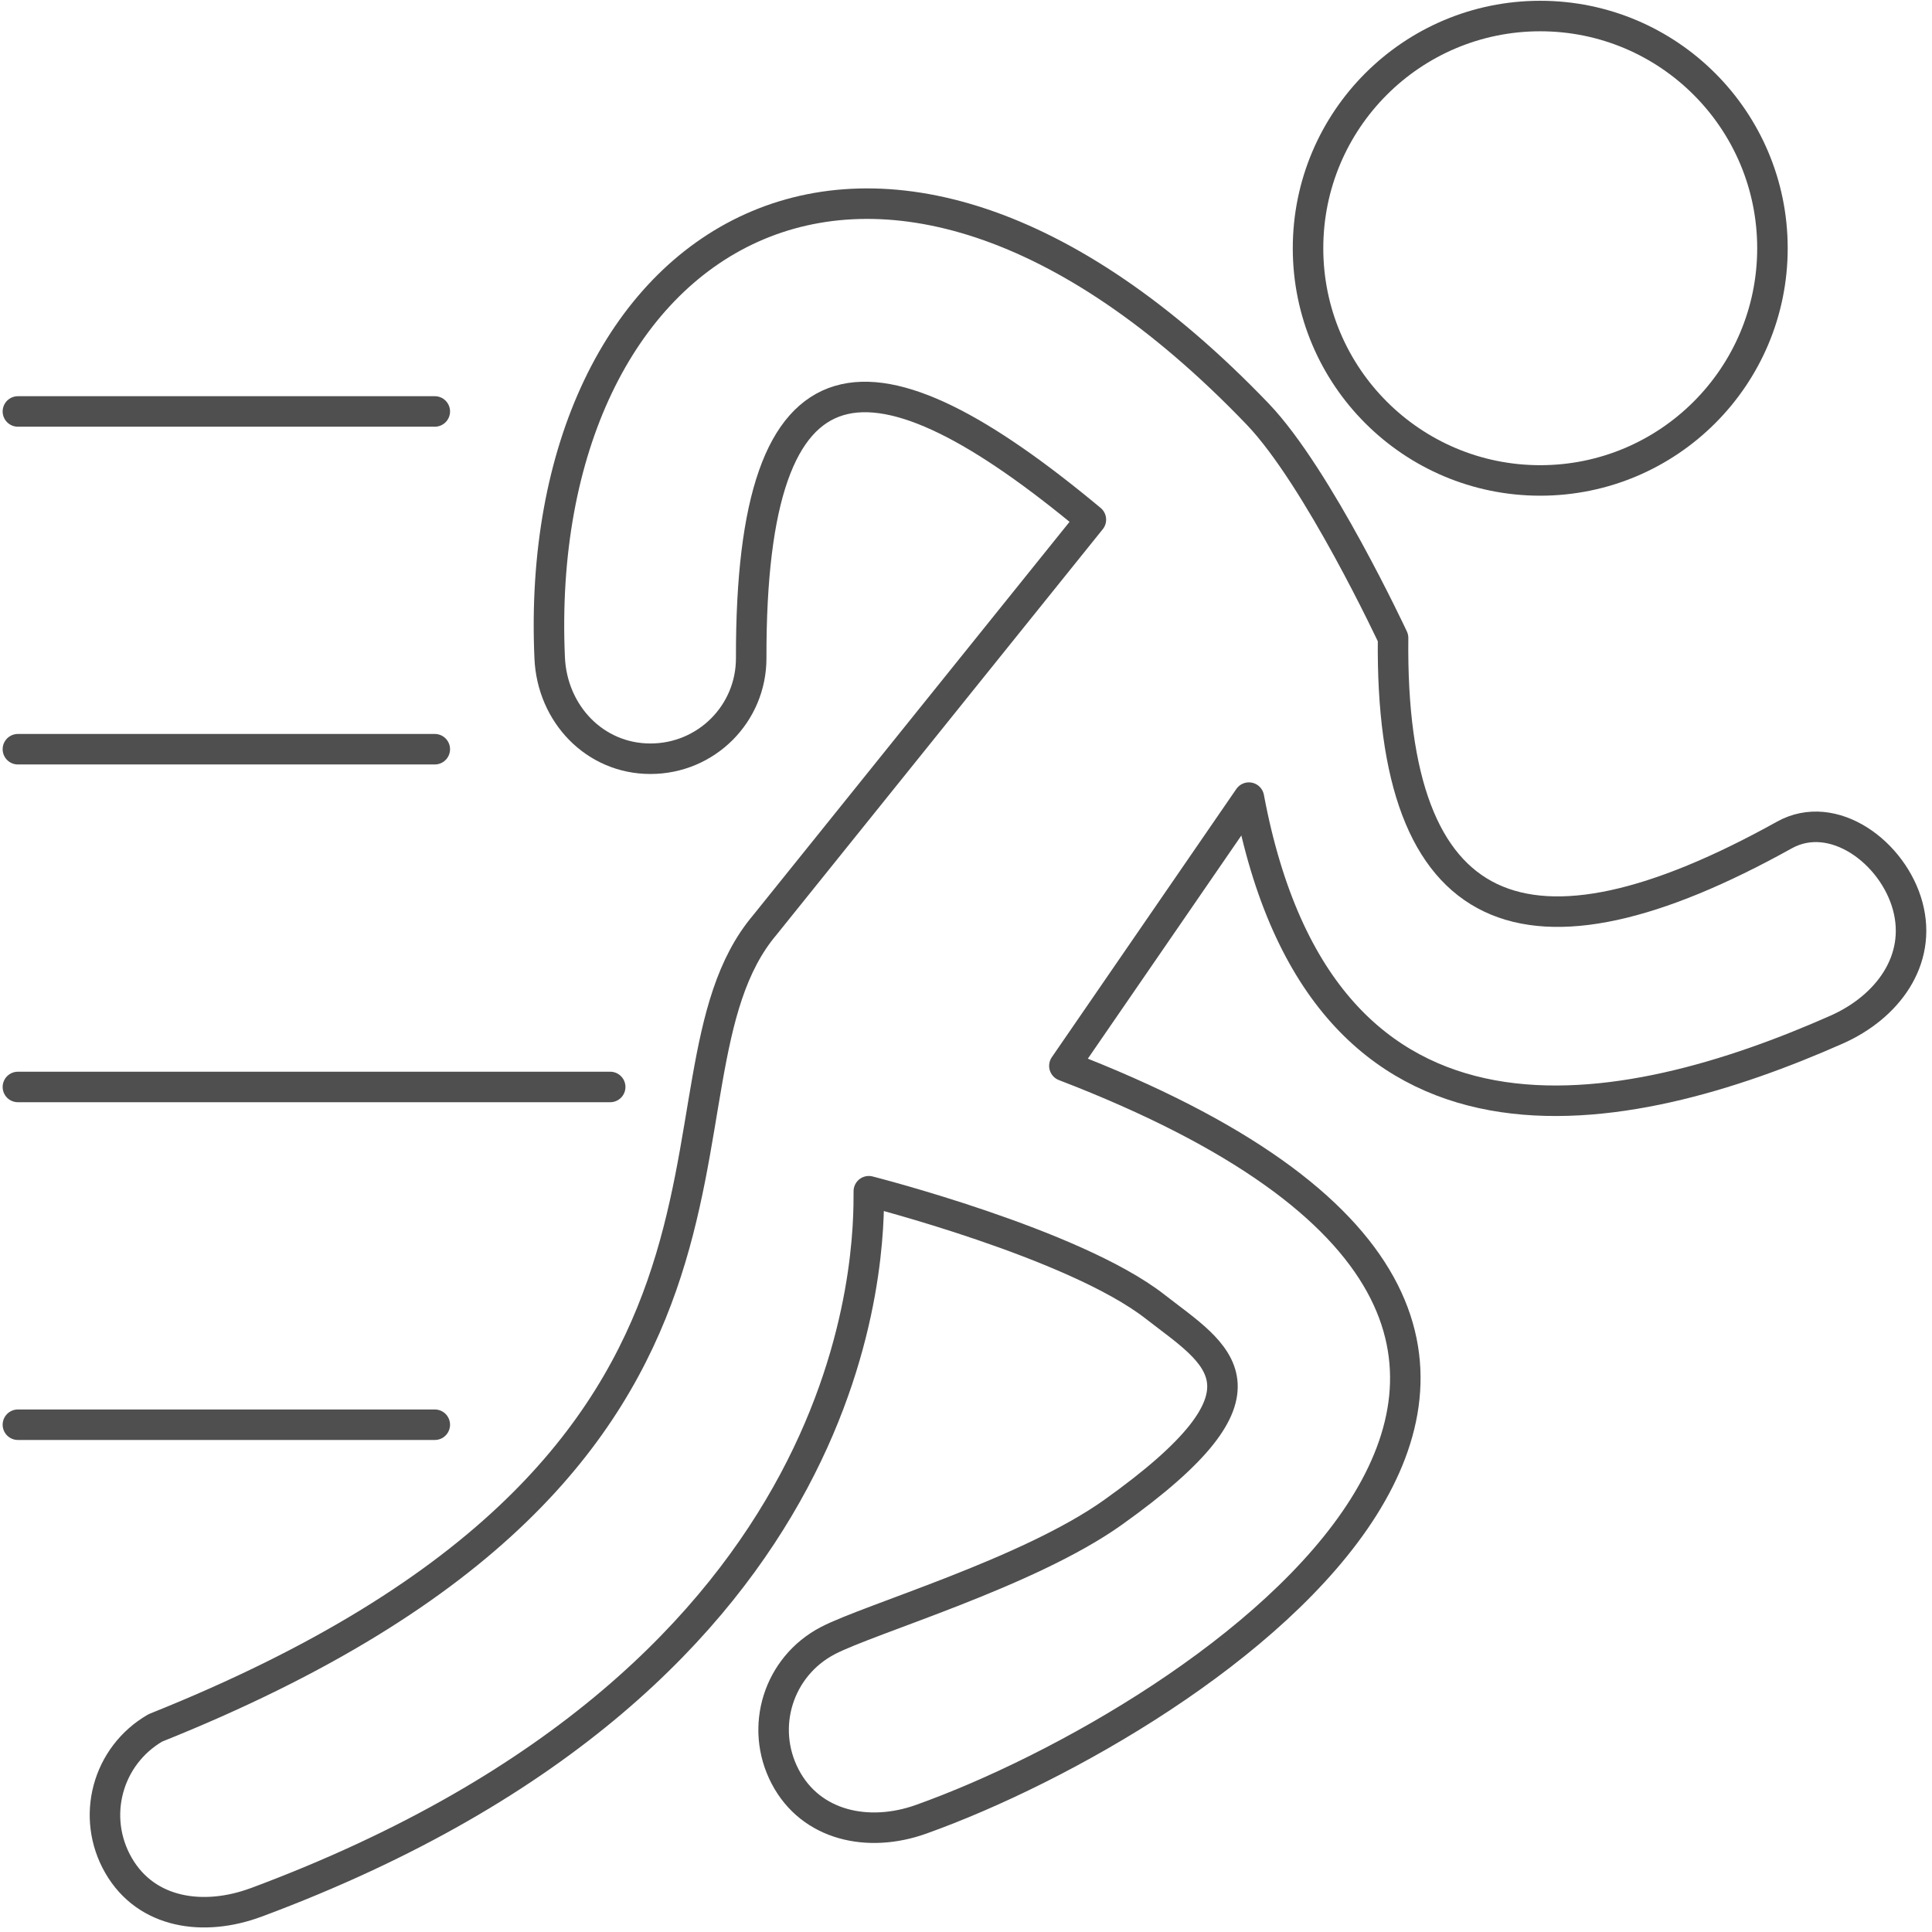 <?xml version="1.0" encoding="UTF-8" standalone="no"?>
<!-- Created with Inkscape (http://www.inkscape.org/) -->

<svg
   xmlns:dc="http://purl.org/dc/elements/1.1/"
   xmlns:cc="http://creativecommons.org/ns#"
   xmlns:rdf="http://www.w3.org/1999/02/22-rdf-syntax-ns#"
   xmlns:svg="http://www.w3.org/2000/svg"
   xmlns="http://www.w3.org/2000/svg"
   xmlns:sodipodi="http://sodipodi.sourceforge.net/DTD/sodipodi-0.dtd"
   xmlns:inkscape="http://www.inkscape.org/namespaces/inkscape"
   width="95"
   height="95"
   viewBox="0 0 95 95"
   id="svg2"
   version="1.1"
   inkscape:version="0.91 r13725"
   sodipodi:docname="basen2.svg"
   inkscape:export-filename="C:\Users\satysfakcja\Desktop\layer1-4.png"
   inkscape:export-xdpi="90"
   inkscape:export-ydpi="90">
  <defs
     id="defs4" />
  <sodipodi:namedview
     id="base"
     pagecolor="#ffffff"
     bordercolor="#666666"
     borderopacity="1.0"
     inkscape:pageopacity="0.0"
     inkscape:pageshadow="2"
     inkscape:zoom="2.8284272"
     inkscape:cx="-80.361168"
     inkscape:cy="48.138722"
     inkscape:document-units="px"
     inkscape:current-layer="g4434"
     showgrid="false"
     units="px"
     fit-margin-top="0"
     fit-margin-left="0"
     fit-margin-right="0"
     fit-margin-bottom="0"
     inkscape:window-width="1920"
     inkscape:window-height="1017"
     inkscape:window-x="1912"
     inkscape:window-y="-8"
     inkscape:window-maximized="1"
     showguides="true"
     inkscape:guide-bbox="true">
    <sodipodi:guide
       position="139.75,126.5"
       orientation="1,0"
       id="guide4235" />
  </sodipodi:namedview>
  <g
     inkscape:label="Layer 1"
     inkscape:groupmode="layer"
     id="layer1"
     transform="translate(-669.643,-776.291)">
    <g
       id="g4464"
       transform="matrix(1.239,0,0,1.242,1904.456,322.836)" />
    <g
       id="g4464-7"
       transform="matrix(1.239,0,0,1.242,1770.885,387.836)" />
    <g
       id="g4318"
       transform="translate(-0.491,0)" />
    <g
       id="g4671"
       transform="matrix(-1,0,0,1,1104.88,0)" />
    <g
       transform="matrix(1.197,-0.321,0.321,1.199,1611.593,125.856)"
       id="g4193" />
    <g
       id="g4434">
      <g
         transform="matrix(0,-1,1,0,-168.497,1480.911)"
         id="g5483" />
      <g
         id="g4900"
         transform="matrix(1.038,0,0,1.038,-28.079,-31.176)">
        <path
           style="opacity:1;fill:none;fill-opacity:1;stroke:#4f4f4f;stroke-width:1.445;stroke-linecap:round;stroke-linejoin:round;stroke-miterlimit:4;stroke-dasharray:none;stroke-opacity:1"
           d="m 684.315,868.025 c -2.478,0.923 -5.198,0.543 -6.52,-1.747 -1.322,-2.29 -0.543,-5.198 1.747,-6.52 31.875,-12.749 22.478,-30.479 28.872,-38.038 l 15.442,-19.197 c -10.318,-8.599 -16.124,-8.628 -16.091,6.553 0.006,2.644 -2.129,4.773 -4.773,4.773 -2.644,0 -4.655,-2.131 -4.773,-4.773 -0.884,-19.857 15.243,-30.627 33.535,-11.558 2.861,2.983 6.418,10.609 6.418,10.609 -0.156,13.576 6.303,16.138 18.535,9.336 2.311,-1.285 5.161,0.821 5.846,3.375 0.684,2.554 -0.957,4.776 -3.375,5.846 -9.838,4.352 -24.35,7.602 -27.836,-10.993 l -8.741,12.707 c 33.562,12.902 6.496,30.945 -6.791,35.692 -2.49,0.89 -5.216,0.319 -6.439,-2.026 -1.222,-2.345 -0.319,-5.216 2.026,-6.439 1.995,-1.04 9.485,-3.21 13.506,-6.075 8.197,-5.839 4.936,-7.451 1.992,-9.747 -3.842,-2.997 -13.558,-5.466 -13.558,-5.466 0,2.574 0.206,22.805 -29.021,33.689 z"
           id="path4885"
           inkscape:connector-curvature="0"
           sodipodi:nodetypes="sscccsssscsssccssssscs" />
        <circle
           r="11"
           cy="789.666"
           cx="745.143"
           id="path4889"
           style="opacity:1;fill:none;fill-opacity:1;stroke:#4f4f4f;stroke-width:1.445;stroke-linecap:round;stroke-linejoin:round;stroke-miterlimit:4;stroke-dasharray:none;stroke-opacity:1" />
        <path
           sodipodi:nodetypes="cc"
           inkscape:connector-curvature="0"
           id="rect4891"
           d="m 673.027,797.398 19.749,0"
           style="opacity:1;fill:none;fill-opacity:1;stroke:#4f4f4f;stroke-width:1.445;stroke-linecap:round;stroke-linejoin:round;stroke-miterlimit:4;stroke-dasharray:none;stroke-opacity:1" />
        <path
           style="opacity:1;fill:none;fill-opacity:1;stroke:#4f4f4f;stroke-width:1.445;stroke-linecap:round;stroke-linejoin:round;stroke-miterlimit:4;stroke-dasharray:none;stroke-opacity:1"
           d="m 673.027,813.398 19.749,0"
           id="path4894"
           inkscape:connector-curvature="0"
           sodipodi:nodetypes="cc" />
        <path
           sodipodi:nodetypes="cc"
           inkscape:connector-curvature="0"
           id="path4896"
           d="m 673.027,829.398 28.058,0"
           style="opacity:1;fill:none;fill-opacity:1;stroke:#4f4f4f;stroke-width:1.445;stroke-linecap:round;stroke-linejoin:round;stroke-miterlimit:4;stroke-dasharray:none;stroke-opacity:1" />
        <path
           style="opacity:1;fill:none;fill-opacity:1;stroke:#4f4f4f;stroke-width:1.445;stroke-linecap:round;stroke-linejoin:round;stroke-miterlimit:4;stroke-dasharray:none;stroke-opacity:1"
           d="m 673.027,845.398 19.749,0"
           id="path4898"
           inkscape:connector-curvature="0"
           sodipodi:nodetypes="cc" />
      </g>
    </g>
  </g>
</svg>
